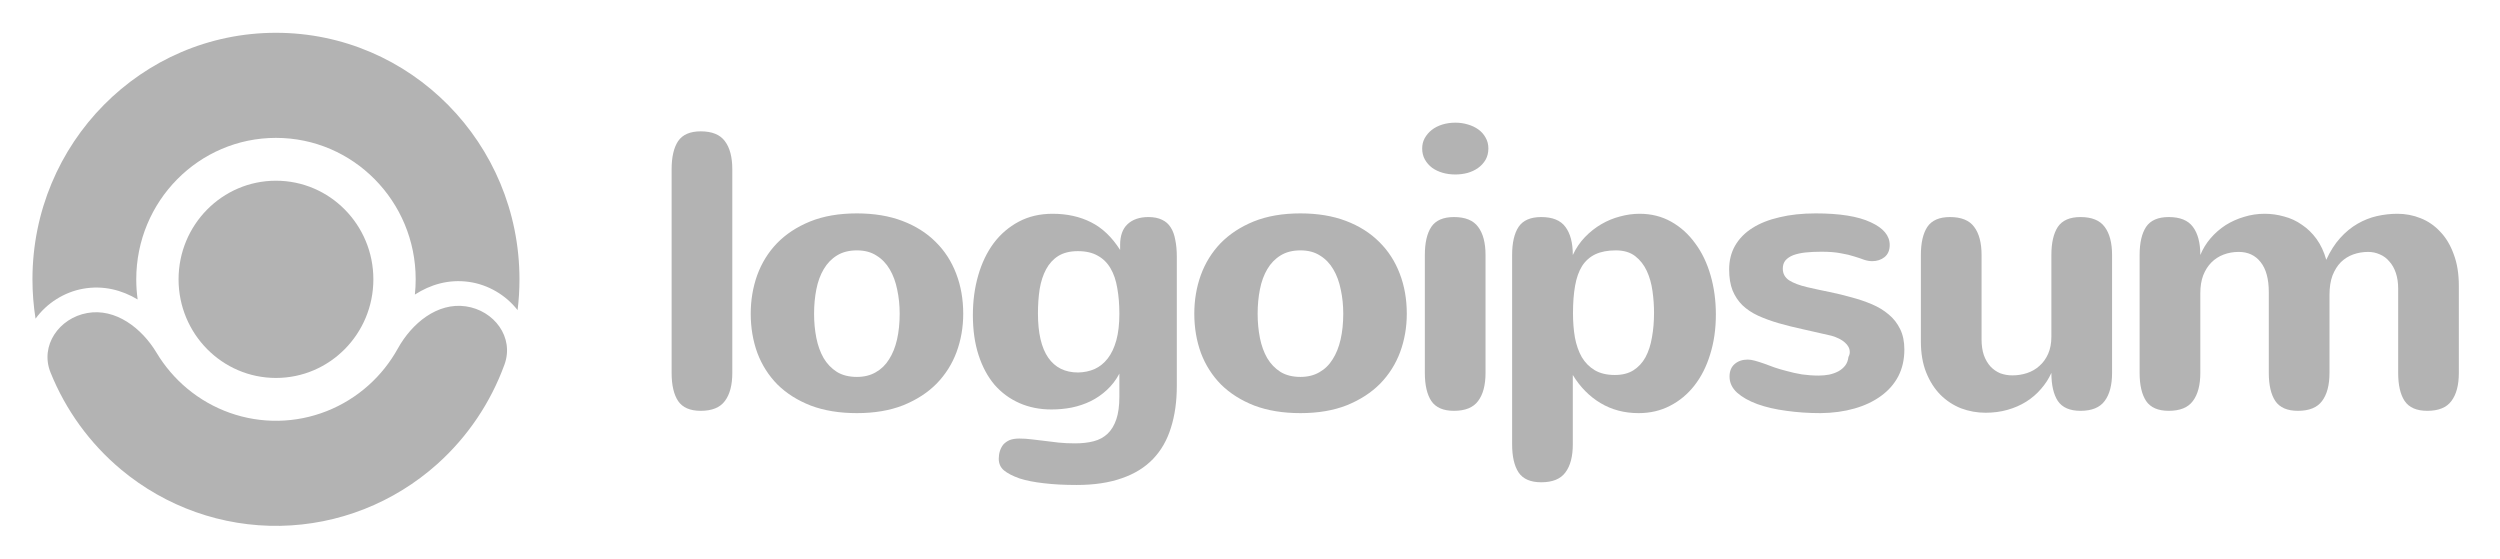 <svg width="179" height="40" viewBox="0 0 179 40" fill="none" xmlns="http://www.w3.org/2000/svg">
<path d="M52.433 26.698C52.433 27.571 52.256 28.242 51.902 28.711C51.557 29.18 50.98 29.415 50.172 29.415C49.409 29.415 48.869 29.18 48.551 28.711C48.242 28.242 48.088 27.571 48.088 26.698V12.121C48.088 11.247 48.242 10.576 48.551 10.107C48.869 9.639 49.409 9.404 50.172 9.404C50.98 9.404 51.557 9.639 51.902 10.107C52.256 10.576 52.433 11.247 52.433 12.121V26.698Z" fill="black" fill-opacity="0.3"/>
<path d="M53.752 22.464C53.752 21.489 53.906 20.57 54.215 19.706C54.533 18.832 55.005 18.069 55.632 17.416C56.267 16.764 57.057 16.244 58.002 15.858C58.955 15.472 60.072 15.279 61.353 15.279C62.578 15.279 63.664 15.458 64.608 15.817C65.552 16.175 66.347 16.676 66.992 17.32C67.636 17.954 68.127 18.713 68.463 19.595C68.799 20.469 68.967 21.425 68.967 22.464C68.967 23.429 68.808 24.344 68.49 25.208C68.172 26.063 67.695 26.817 67.06 27.47C66.424 28.113 65.63 28.628 64.676 29.015C63.723 29.392 62.615 29.58 61.353 29.58C60.108 29.58 59.01 29.401 58.056 29.042C57.112 28.674 56.317 28.173 55.673 27.539C55.037 26.895 54.556 26.142 54.229 25.277C53.911 24.404 53.752 23.466 53.752 22.464ZM58.288 22.464C58.288 23.071 58.342 23.65 58.451 24.202C58.56 24.744 58.733 25.222 58.969 25.636C59.214 26.049 59.532 26.381 59.922 26.629C60.313 26.868 60.79 26.987 61.353 26.987C61.87 26.987 62.32 26.877 62.701 26.656C63.092 26.436 63.409 26.128 63.655 25.732C63.909 25.337 64.1 24.863 64.227 24.312C64.354 23.751 64.417 23.135 64.417 22.464C64.417 21.857 64.358 21.282 64.24 20.74C64.131 20.189 63.954 19.706 63.709 19.292C63.464 18.869 63.146 18.538 62.755 18.299C62.374 18.051 61.906 17.927 61.353 17.927C60.799 17.927 60.327 18.046 59.936 18.285C59.545 18.524 59.228 18.851 58.983 19.265C58.737 19.678 58.56 20.161 58.451 20.712C58.342 21.264 58.288 21.848 58.288 22.464Z" fill="black" fill-opacity="0.3"/>
<path d="M80.147 26.753C79.901 27.213 79.602 27.603 79.248 27.925C78.903 28.247 78.516 28.514 78.09 28.725C77.672 28.927 77.223 29.079 76.741 29.18C76.269 29.272 75.783 29.318 75.284 29.318C74.448 29.318 73.686 29.166 72.995 28.863C72.305 28.559 71.71 28.123 71.211 27.553C70.721 26.974 70.339 26.266 70.067 25.429C69.794 24.592 69.658 23.636 69.658 22.561C69.658 21.549 69.785 20.602 70.04 19.72C70.294 18.837 70.662 18.069 71.143 17.417C71.633 16.764 72.233 16.249 72.941 15.872C73.649 15.495 74.457 15.306 75.365 15.306C76.401 15.306 77.318 15.509 78.117 15.913C78.925 16.318 79.62 16.98 80.201 17.899V17.541C80.201 16.879 80.378 16.382 80.732 16.051C81.096 15.711 81.595 15.541 82.231 15.541C82.612 15.541 82.934 15.605 83.198 15.734C83.461 15.854 83.67 16.037 83.824 16.286C83.979 16.525 84.088 16.824 84.151 17.182C84.224 17.531 84.26 17.931 84.26 18.382V27.622C84.26 28.743 84.119 29.745 83.838 30.628C83.566 31.511 83.139 32.255 82.558 32.862C81.976 33.469 81.232 33.929 80.324 34.241C79.416 34.563 78.335 34.724 77.082 34.724C76.201 34.724 75.42 34.683 74.739 34.6C74.067 34.526 73.486 34.411 72.995 34.255C72.505 34.08 72.133 33.887 71.879 33.676C71.633 33.464 71.511 33.189 71.511 32.849C71.511 32.655 71.538 32.472 71.592 32.297C71.647 32.122 71.729 31.966 71.838 31.828C71.956 31.699 72.106 31.593 72.287 31.511C72.478 31.437 72.709 31.4 72.982 31.4C73.272 31.4 73.563 31.419 73.853 31.456C74.153 31.492 74.462 31.529 74.78 31.566C75.107 31.612 75.447 31.653 75.801 31.69C76.165 31.727 76.555 31.745 76.973 31.745C77.472 31.745 77.917 31.695 78.308 31.593C78.698 31.492 79.03 31.313 79.302 31.056C79.575 30.798 79.783 30.453 79.929 30.021C80.074 29.598 80.147 29.056 80.147 28.394V26.753ZM80.147 22.464C80.147 21.793 80.097 21.181 79.997 20.63C79.906 20.078 79.747 19.609 79.52 19.223C79.293 18.828 78.989 18.524 78.607 18.313C78.226 18.092 77.749 17.982 77.177 17.982C76.614 17.982 76.147 18.097 75.774 18.327C75.411 18.556 75.12 18.874 74.902 19.278C74.684 19.683 74.53 20.156 74.439 20.699C74.358 21.241 74.317 21.82 74.317 22.436C74.317 23.843 74.562 24.9 75.052 25.608C75.543 26.316 76.255 26.67 77.191 26.67C77.627 26.661 78.022 26.578 78.376 26.422C78.739 26.256 79.052 26.004 79.316 25.663C79.579 25.323 79.783 24.891 79.929 24.367C80.074 23.843 80.147 23.209 80.147 22.464Z" fill="black" fill-opacity="0.3"/>
<path d="M85.512 22.464C85.512 21.489 85.666 20.57 85.975 19.706C86.293 18.832 86.765 18.069 87.391 17.416C88.027 16.764 88.817 16.244 89.761 15.858C90.715 15.472 91.832 15.279 93.112 15.279C94.338 15.279 95.423 15.458 96.368 15.817C97.312 16.175 98.107 16.676 98.751 17.32C99.396 17.954 99.887 18.713 100.222 19.595C100.559 20.469 100.726 21.425 100.726 22.464C100.726 23.429 100.568 24.344 100.25 25.208C99.932 26.063 99.455 26.817 98.82 27.47C98.184 28.113 97.389 28.628 96.436 29.015C95.482 29.392 94.374 29.58 93.112 29.58C91.868 29.58 90.769 29.401 89.816 29.042C88.872 28.674 88.077 28.173 87.432 27.539C86.797 26.895 86.315 26.142 85.988 25.277C85.671 24.404 85.512 23.466 85.512 22.464ZM90.047 22.464C90.047 23.071 90.102 23.65 90.211 24.202C90.32 24.744 90.492 25.222 90.729 25.636C90.974 26.049 91.292 26.381 91.682 26.629C92.073 26.868 92.549 26.987 93.112 26.987C93.63 26.987 94.079 26.877 94.461 26.656C94.851 26.436 95.169 26.128 95.414 25.732C95.669 25.337 95.859 24.863 95.986 24.312C96.114 23.751 96.177 23.135 96.177 22.464C96.177 21.857 96.118 21.282 96 20.74C95.891 20.189 95.714 19.706 95.469 19.292C95.224 18.869 94.906 18.538 94.515 18.299C94.134 18.051 93.666 17.927 93.112 17.927C92.558 17.927 92.086 18.046 91.696 18.285C91.305 18.524 90.987 18.851 90.742 19.265C90.497 19.678 90.32 20.161 90.211 20.712C90.102 21.264 90.047 21.848 90.047 22.464Z" fill="black" fill-opacity="0.3"/>
<path d="M106.568 10.631C106.568 10.935 106.5 11.206 106.364 11.445C106.228 11.675 106.051 11.868 105.833 12.024C105.615 12.181 105.36 12.3 105.07 12.383C104.788 12.456 104.498 12.493 104.198 12.493C103.88 12.493 103.576 12.452 103.286 12.369C103.004 12.286 102.754 12.167 102.536 12.011C102.319 11.845 102.146 11.647 102.019 11.418C101.892 11.188 101.828 10.926 101.828 10.631C101.828 10.365 101.887 10.121 102.005 9.9C102.132 9.671 102.3 9.473 102.509 9.307C102.718 9.142 102.968 9.013 103.258 8.921C103.549 8.829 103.867 8.783 104.212 8.783C104.512 8.783 104.802 8.825 105.084 8.908C105.374 8.99 105.628 9.11 105.846 9.266C106.064 9.422 106.237 9.615 106.364 9.845C106.5 10.075 106.568 10.337 106.568 10.631ZM106.364 26.698C106.364 27.571 106.187 28.242 105.833 28.711C105.488 29.18 104.911 29.415 104.103 29.415C103.34 29.415 102.8 29.18 102.482 28.711C102.173 28.242 102.019 27.571 102.019 26.698V18.258C102.019 17.384 102.173 16.713 102.482 16.244C102.8 15.775 103.34 15.541 104.103 15.541C104.911 15.541 105.488 15.775 105.833 16.244C106.187 16.713 106.364 17.384 106.364 18.258V26.698Z" fill="black" fill-opacity="0.3"/>
<path d="M112.626 22.436C112.626 23.052 112.672 23.627 112.763 24.16C112.862 24.694 113.026 25.162 113.253 25.567C113.489 25.962 113.798 26.275 114.179 26.505C114.57 26.735 115.051 26.849 115.623 26.849C116.15 26.849 116.59 26.739 116.945 26.518C117.307 26.289 117.598 25.976 117.816 25.581C118.034 25.176 118.188 24.703 118.279 24.16C118.379 23.618 118.429 23.029 118.429 22.395C118.429 21.889 118.393 21.375 118.32 20.851C118.248 20.317 118.112 19.835 117.912 19.402C117.712 18.97 117.435 18.616 117.081 18.34C116.726 18.065 116.263 17.927 115.691 17.927C115.119 17.927 114.633 18.019 114.234 18.203C113.843 18.387 113.525 18.667 113.28 19.044C113.044 19.421 112.876 19.894 112.776 20.464C112.676 21.025 112.626 21.683 112.626 22.436ZM112.613 18.258C112.84 17.77 113.13 17.343 113.485 16.975C113.839 16.608 114.229 16.299 114.656 16.051C115.083 15.803 115.528 15.619 115.991 15.5C116.463 15.371 116.931 15.306 117.393 15.306C118.229 15.306 118.983 15.495 119.655 15.872C120.327 16.249 120.899 16.764 121.371 17.417C121.852 18.06 122.22 18.823 122.475 19.706C122.728 20.579 122.856 21.517 122.856 22.519C122.856 23.558 122.719 24.51 122.447 25.374C122.184 26.238 121.807 26.983 121.316 27.608C120.835 28.224 120.254 28.707 119.573 29.056C118.901 29.405 118.152 29.58 117.326 29.58C116.309 29.58 115.4 29.341 114.601 28.863C113.802 28.385 113.139 27.714 112.613 26.849V31.814C112.613 32.688 112.436 33.359 112.081 33.828C111.736 34.297 111.16 34.531 110.352 34.531C109.589 34.531 109.048 34.297 108.731 33.828C108.422 33.359 108.268 32.688 108.268 31.814V18.258C108.268 17.384 108.422 16.713 108.731 16.244C109.048 15.775 109.589 15.541 110.352 15.541C111.16 15.541 111.736 15.775 112.081 16.244C112.436 16.713 112.613 17.384 112.613 18.258Z" fill="black" fill-opacity="0.3"/>
<path d="M127.648 19.237C127.648 19.595 127.803 19.876 128.111 20.078C128.42 20.271 128.847 20.432 129.392 20.561C129.909 20.68 130.44 20.795 130.985 20.905C131.53 21.016 132.062 21.145 132.579 21.292C133.096 21.43 133.582 21.595 134.036 21.788C134.49 21.981 134.89 22.225 135.235 22.519C135.58 22.804 135.852 23.154 136.052 23.567C136.252 23.972 136.352 24.459 136.352 25.029C136.352 25.746 136.206 26.385 135.916 26.946C135.625 27.498 135.213 27.966 134.677 28.353C134.15 28.739 133.519 29.038 132.783 29.249C132.048 29.46 131.235 29.571 130.345 29.58C129.501 29.58 128.687 29.525 127.906 29.415C127.126 29.313 126.431 29.152 125.822 28.932C125.224 28.711 124.742 28.44 124.379 28.118C124.016 27.787 123.835 27.401 123.835 26.96C123.835 26.573 123.957 26.275 124.202 26.063C124.447 25.852 124.76 25.746 125.142 25.746C125.287 25.746 125.459 25.774 125.659 25.829C125.859 25.884 126.077 25.953 126.313 26.036C126.549 26.119 126.799 26.21 127.062 26.312C127.334 26.404 127.616 26.486 127.906 26.56C128.27 26.661 128.642 26.744 129.023 26.808C129.414 26.863 129.814 26.891 130.223 26.891C130.476 26.891 130.726 26.868 130.971 26.822C131.217 26.767 131.435 26.689 131.626 26.587C131.826 26.477 131.988 26.339 132.116 26.174C132.243 26.008 132.32 25.806 132.347 25.567C132.374 25.512 132.397 25.456 132.415 25.401C132.434 25.346 132.443 25.282 132.443 25.208C132.443 24.951 132.324 24.721 132.088 24.519C131.862 24.317 131.539 24.155 131.121 24.036C130.422 23.871 129.754 23.719 129.119 23.581C128.484 23.443 127.893 23.296 127.348 23.14C126.812 22.983 126.322 22.804 125.877 22.602C125.441 22.4 125.069 22.151 124.76 21.857C124.461 21.563 124.224 21.209 124.052 20.795C123.888 20.381 123.807 19.88 123.807 19.292C123.807 18.658 123.947 18.092 124.229 17.596C124.519 17.09 124.933 16.667 125.469 16.327C126.005 15.987 126.653 15.729 127.417 15.555C128.179 15.371 129.042 15.279 130.004 15.279C131.729 15.279 133.041 15.49 133.941 15.913C134.849 16.327 135.303 16.869 135.303 17.541C135.303 17.918 135.18 18.207 134.935 18.409C134.69 18.602 134.394 18.699 134.05 18.699C133.868 18.699 133.677 18.667 133.477 18.602C133.287 18.529 133.055 18.451 132.783 18.368C132.51 18.276 132.184 18.198 131.802 18.134C131.43 18.06 130.967 18.023 130.413 18.023C129.995 18.023 129.614 18.042 129.268 18.078C128.933 18.115 128.642 18.18 128.397 18.271C128.161 18.363 127.975 18.488 127.839 18.644C127.711 18.8 127.648 18.998 127.648 19.237Z" fill="black" fill-opacity="0.3"/>
<path d="M141.88 24.298C141.88 24.73 141.935 25.107 142.044 25.429C142.161 25.751 142.32 26.022 142.52 26.243C142.72 26.454 142.952 26.615 143.214 26.725C143.487 26.826 143.778 26.877 144.086 26.877C144.45 26.877 144.8 26.822 145.136 26.712C145.472 26.601 145.767 26.431 146.021 26.201C146.284 25.971 146.493 25.682 146.648 25.332C146.801 24.983 146.879 24.574 146.879 24.105V18.258C146.879 17.384 147.034 16.713 147.342 16.244C147.66 15.775 148.201 15.541 148.963 15.541C149.771 15.541 150.348 15.775 150.693 16.244C151.047 16.713 151.224 17.384 151.224 18.258V26.698C151.224 27.571 151.047 28.242 150.693 28.711C150.348 29.18 149.771 29.415 148.963 29.415C148.201 29.415 147.66 29.18 147.342 28.711C147.034 28.242 146.879 27.571 146.879 26.698C146.689 27.121 146.439 27.507 146.129 27.856C145.83 28.206 145.476 28.509 145.067 28.766C144.667 29.015 144.223 29.208 143.733 29.346C143.252 29.483 142.728 29.552 142.166 29.552C141.558 29.552 140.972 29.447 140.408 29.235C139.855 29.015 139.365 28.693 138.938 28.27C138.512 27.838 138.171 27.305 137.916 26.67C137.662 26.036 137.535 25.296 137.535 24.45V18.258C137.535 17.384 137.69 16.713 137.998 16.244C138.316 15.775 138.856 15.541 139.619 15.541C140.427 15.541 141.004 15.775 141.349 16.244C141.703 16.713 141.88 17.384 141.88 18.258V24.298Z" fill="black" fill-opacity="0.3"/>
<path d="M153.197 18.258C153.197 17.384 153.352 16.713 153.661 16.244C153.978 15.775 154.519 15.541 155.281 15.541C156.09 15.541 156.667 15.775 157.012 16.244C157.365 16.713 157.543 17.384 157.543 18.258C157.725 17.816 157.97 17.417 158.279 17.058C158.596 16.69 158.956 16.378 159.354 16.12C159.763 15.863 160.204 15.665 160.676 15.527C161.148 15.38 161.638 15.306 162.147 15.306C162.619 15.306 163.082 15.371 163.536 15.5C163.999 15.619 164.427 15.817 164.817 16.093C165.216 16.359 165.566 16.699 165.866 17.113C166.165 17.527 166.397 18.023 166.561 18.602C166.842 17.987 167.173 17.467 167.554 17.044C167.936 16.621 168.349 16.281 168.794 16.024C169.239 15.766 169.702 15.582 170.184 15.472C170.674 15.362 171.164 15.306 171.654 15.306C172.235 15.306 172.79 15.412 173.316 15.624C173.852 15.835 174.319 16.157 174.719 16.589C175.128 17.012 175.45 17.55 175.686 18.203C175.931 18.846 176.053 19.6 176.053 20.464V26.698C176.053 27.571 175.877 28.242 175.522 28.711C175.178 29.18 174.601 29.415 173.793 29.415C173.03 29.415 172.49 29.18 172.172 28.711C171.863 28.242 171.709 27.571 171.709 26.698V20.657C171.709 20.244 171.654 19.876 171.546 19.554C171.437 19.223 171.282 18.947 171.082 18.727C170.892 18.497 170.665 18.327 170.401 18.216C170.138 18.097 169.856 18.037 169.557 18.037C169.184 18.037 168.831 18.097 168.495 18.216C168.159 18.336 167.864 18.52 167.609 18.768C167.364 19.016 167.164 19.334 167.009 19.72C166.864 20.106 166.792 20.57 166.792 21.113V26.698C166.792 27.571 166.614 28.242 166.261 28.711C165.916 29.18 165.339 29.415 164.53 29.415C163.768 29.415 163.227 29.18 162.91 28.711C162.601 28.242 162.446 27.571 162.446 26.698V20.919C162.446 19.973 162.251 19.255 161.861 18.768C161.479 18.281 160.957 18.037 160.295 18.037C159.904 18.037 159.54 18.102 159.204 18.23C158.868 18.359 158.578 18.547 158.332 18.796C158.087 19.044 157.892 19.352 157.747 19.72C157.611 20.087 157.543 20.51 157.543 20.988V26.698C157.543 27.571 157.365 28.242 157.012 28.711C156.667 29.18 156.09 29.415 155.281 29.415C154.519 29.415 153.978 29.18 153.661 28.711C153.352 28.242 153.197 27.571 153.197 26.698V18.258Z" fill="black" fill-opacity="0.3"/>
<path d="M19.759 27.061C15.908 27.061 12.785 23.9 12.785 20C12.785 16.1 15.908 12.939 19.759 12.939C23.611 12.939 26.733 16.1 26.733 20C26.733 23.9 23.611 27.061 19.759 27.061Z" fill="black" fill-opacity="0.3"/>
<path d="M6.25 22.412C4.229 22.773 2.843 24.749 3.619 26.673C4.702 29.358 6.43 31.751 8.67 33.621C11.874 36.294 15.914 37.723 20.065 37.65C24.215 37.576 28.204 36.006 31.313 33.221C33.487 31.273 35.132 28.821 36.122 26.099C36.831 24.149 35.378 22.222 33.346 21.933C31.314 21.644 29.489 23.142 28.485 24.954C27.941 25.936 27.235 26.827 26.389 27.585C24.605 29.183 22.316 30.084 19.935 30.127C17.553 30.169 15.235 29.349 13.397 27.815C12.526 27.087 11.789 26.222 11.211 25.259C10.146 23.483 8.271 22.051 6.25 22.412Z" fill="black" fill-opacity="0.3"/>
<path d="M37.059 22.206C37.149 21.483 37.194 20.747 37.194 20C37.194 10.251 29.388 2.348 19.759 2.348C10.13 2.348 2.324 10.251 2.324 20C2.324 20.959 2.4 21.9 2.545 22.817C3.346 21.707 4.596 20.915 5.946 20.674C7.406 20.413 8.734 20.771 9.856 21.442C9.79 20.971 9.756 20.49 9.756 20C9.756 14.406 14.235 9.872 19.759 9.872C25.284 9.872 29.763 14.406 29.763 20C29.763 20.369 29.743 20.733 29.705 21.092C30.804 20.382 32.119 19.976 33.588 20.185C34.945 20.378 36.221 21.125 37.059 22.206Z" fill="black" fill-opacity="0.3"/>
</svg>
